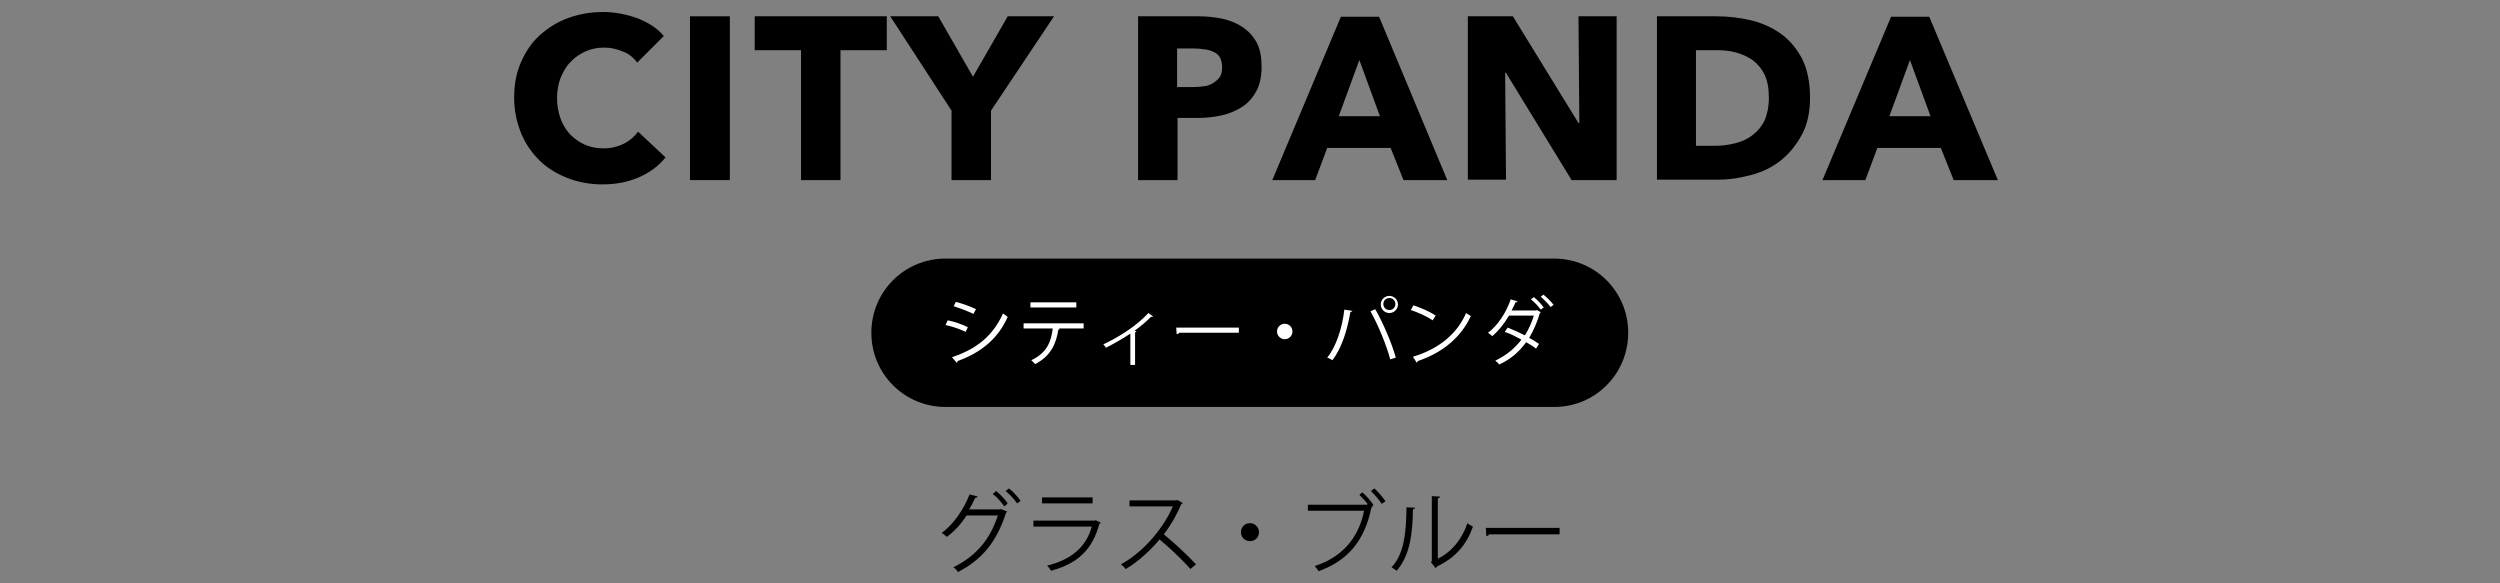 <?xml version="1.0" encoding="utf-8"?>
<!-- Generator: Adobe Illustrator 22.1.0, SVG Export Plug-In . SVG Version: 6.00 Build 0)  -->
<svg version="1.1" id="_x30_1" xmlns="http://www.w3.org/2000/svg" xmlns:xlink="http://www.w3.org/1999/xlink" x="0px" y="0px"
	 viewBox="0 0 583 136" style="enable-background:new 0 0 583 136;" xml:space="preserve">
<rect x="0" y="0" width="583" height="136" fill="#808080" stroke="none"/>
<style type="text/css">
	.st0{fill:#FFFFFF;}
</style>
<path d="M362.5,94.9H220.5c-9.6,0-17.3-7.7-17.3-17.3s7.7-17.3,17.3-17.3h141.9c9.6,0,17.3,7.7,17.3,17.3S372,94.9,362.5,94.9z"/>
<g>
	<path d="M149.1,41.3c-2.5,1.1-5.3,1.7-8.6,1.7c-2.9,0-5.7-0.5-8.2-1.5c-2.5-1-4.7-2.3-6.5-4.1c-1.8-1.8-3.3-3.9-4.3-6.4
		c-1-2.5-1.6-5.2-1.6-8.2c0-3.1,0.5-5.8,1.6-8.3c1.1-2.5,2.5-4.6,4.4-6.3c1.9-1.7,4.1-3.1,6.6-4c2.5-0.9,5.2-1.4,8.1-1.4
		c2.7,0,5.3,0.5,7.9,1.4c2.6,1,4.7,2.3,6.3,4.2l-6.2,6.2c-0.9-1.2-2-2.1-3.4-2.6c-1.4-0.6-2.8-0.9-4.3-0.9c-1.6,0-3.1,0.3-4.4,0.9
		c-1.3,0.6-2.5,1.4-3.5,2.5c-1,1-1.7,2.3-2.3,3.7c-0.5,1.4-0.8,3-0.8,4.7c0,1.7,0.3,3.3,0.8,4.7c0.5,1.4,1.3,2.7,2.2,3.7
		c1,1,2.1,1.8,3.4,2.4c1.3,0.6,2.8,0.9,4.4,0.9c1.8,0,3.4-0.4,4.8-1.1c1.4-0.7,2.5-1.7,3.3-2.8l6.4,6
		C153.7,38.6,151.6,40.2,149.1,41.3z"/>
	<path d="M160.9,42V3.8h9.3V42H160.9z"/>
	<path d="M196,11.7V42h-9.2V11.7H176V3.8h30.8v7.9H196z"/>
	<path d="M231.1,25.8V42h-9.2V25.8l-14.3-22h11.2l8.1,14.1L235,3.8h10.8L231.1,25.8z"/>
	<path d="M294.2,15.6c0,2.2-0.4,4.1-1.2,5.6c-0.8,1.5-1.9,2.8-3.3,3.7c-1.4,0.9-3,1.6-4.8,2c-1.8,0.4-3.7,0.6-5.7,0.6h-4.6V42h-9.2
		V3.8h14c2.1,0,4,0.2,5.8,0.6c1.8,0.4,3.4,1.1,4.7,2c1.3,0.9,2.4,2.1,3.2,3.6C293.9,11.6,294.2,13.4,294.2,15.6z M285,15.6
		c0-0.9-0.2-1.6-0.5-2.2c-0.4-0.6-0.8-1-1.5-1.3c-0.6-0.3-1.3-0.5-2.1-0.6c-0.8-0.1-1.6-0.2-2.4-0.2h-4v9h3.9c0.9,0,1.7-0.1,2.5-0.2
		c0.8-0.1,1.5-0.4,2.1-0.8c0.6-0.4,1.1-0.8,1.5-1.4C284.9,17.3,285,16.5,285,15.6z"/>
	<path d="M327.3,42l-3-7.5h-14.8l-2.8,7.5h-10l16-38.1h8.9L337.5,42H327.3z M317,14l-4.8,13.1h9.6L317,14z"/>
	<path d="M366.5,42L351.2,17H351l0.2,24.9h-8.9V3.8h10.5l15.3,24.9h0.2l-0.2-24.9h8.9V42H366.5z"/>
	<path d="M422.1,22.8c0,3.3-0.6,6.2-1.9,8.6s-2.9,4.4-4.9,6c-2,1.6-4.3,2.7-6.9,3.4c-2.6,0.7-5.1,1.1-7.8,1.1h-14.2V3.8h13.8
		c2.7,0,5.4,0.3,8,0.9c2.6,0.6,5,1.7,7,3.1s3.7,3.4,5,5.8C421.5,16.2,422.1,19.2,422.1,22.8z M412.5,22.8c0-2.2-0.3-3.9-1-5.4
		c-0.7-1.4-1.6-2.5-2.8-3.4c-1.2-0.8-2.5-1.4-4-1.8c-1.5-0.4-3-0.5-4.6-0.5h-4.6V34h4.4c1.7,0,3.2-0.2,4.8-0.6c1.5-0.4,2.9-1,4-1.9
		c1.2-0.9,2.1-2,2.8-3.4C412.1,26.7,412.5,24.9,412.5,22.8z"/>
	<path d="M455.6,42l-3-7.5h-14.8l-2.8,7.5h-10l16-38.1h8.9L465.9,42H455.6z M445.4,14l-4.8,13.1h9.6L445.4,14z"/>
</g>
<g>
	<path d="M234.9,119.3c-0.1,0.1-0.2,0.2-0.3,0.3c-2.2,6.8-5.6,10.9-11.2,13.8c-0.2-0.4-0.6-0.8-1.1-1.1c5.3-2.6,8.6-6.5,10.4-12.1
		h-7.3c-1.2,1.9-2.7,3.6-4.6,5c-0.3-0.3-0.8-0.7-1.2-0.9c2.8-2.1,5.1-5.4,6.5-9l1.9,0.5c-0.1,0.2-0.3,0.3-0.6,0.3
		c-0.4,0.9-0.9,1.9-1.4,2.7h7.2l0.2-0.1L234.9,119.3z M232.3,114.5c1,0.8,2.1,2,2.7,2.9l-0.8,0.7c-0.6-0.9-1.7-2.2-2.7-2.9
		L232.3,114.5z M235.3,113.9c1,0.8,2.1,2,2.7,2.9l-0.8,0.6c-0.6-0.9-1.7-2.1-2.7-2.9L235.3,113.9z"/>
	<path d="M256.7,121.9c0,0.1-0.1,0.2-0.3,0.2c-1.7,6.2-5.1,9.3-11.3,11c-0.2-0.4-0.6-0.9-0.9-1.2c5.6-1.4,9.1-4.3,10.4-9.1H241v-1.4
		h14.3l0.2-0.1L256.7,121.9z M254.8,117.4H243v-1.4h11.8V117.4z"/>
	<path d="M275.8,117.3c0,0.1-0.1,0.2-0.3,0.2c-1.1,2.6-2.4,4.9-4.1,7.1c2.2,1.8,5.6,4.9,7.5,7l-1.3,1.1c-1.8-2.1-5.1-5.2-7.2-6.9
		c-1.8,2.2-4.9,5.2-7.9,6.9c-0.2-0.3-0.7-0.8-1.1-1.1c5.7-3.1,10.2-9,12.1-13.5h-10.1v-1.4h10.9l0.3-0.1L275.8,117.3z"/>
	<path d="M293.6,124.1c0,1.2-0.9,2.1-2.1,2.1c-1.2,0-2.1-0.9-2.1-2.1c0-1.2,0.9-2.1,2.1-2.1C292.7,122,293.6,123,293.6,124.1z"/>
	<path d="M319,117.6c-0.6-0.8-1.4-1.6-2-2.2l0.7-0.6c0.9,0.8,2.1,2.1,2.6,3l-0.4,0.3l0.2,0.1c-0.1,0.1-0.2,0.2-0.3,0.2
		c-1.6,7.8-5.6,12.4-12.3,14.8c-0.2-0.4-0.7-0.9-0.9-1.2c6.5-2.1,10.3-6.7,11.5-12.9h-13.1v-1.4h13.7l0.3-0.2L319,117.6z
		 M322.2,117.5c-0.5-0.9-1.7-2.2-2.5-3l0.8-0.6c0.9,0.8,2,2.1,2.6,3L322.2,117.5z"/>
	<path d="M330,118.4c0,0.2-0.2,0.3-0.5,0.4c-0.1,5.5-0.6,10.6-3.8,14.3c-0.3-0.2-0.8-0.6-1.2-0.8c3.1-3.3,3.4-8.5,3.5-14L330,118.4z
		 M335.3,130.3c3.4-1.7,5.7-4.7,6.9-8.3c0.3,0.3,0.9,0.6,1.3,0.8c-1.5,4.2-4,7.2-8.4,9.3c-0.1,0.2-0.2,0.3-0.3,0.4l-1.1-1.4l0.2-0.3
		v-15.1l1.9,0.1c0,0.2-0.2,0.4-0.5,0.4V130.3z"/>
	<path d="M346.5,123.1h17.2v1.5h-16.4c-0.1,0.2-0.4,0.4-0.7,0.4L346.5,123.1z"/>
</g>
<g>
	<path class="st0" d="M221,74.7c1.6,0.3,3.5,1,4.7,1.6l-0.5,1.1c-1.2-0.6-3.2-1.3-4.7-1.6L221,74.7z M222,83.3
		c5.7-1.9,9.5-4.9,11.9-10.2c0.3,0.2,0.8,0.6,1.1,0.8c-2.3,5.2-6.4,8.4-11.7,10.3c0,0.2-0.1,0.4-0.2,0.4L222,83.3z M222.9,70.4
		c1.6,0.4,3.5,1.1,4.7,1.7l-0.6,1.1c-1.2-0.6-3.1-1.3-4.6-1.8L222.9,70.4z"/>
	<path class="st0" d="M252.7,76.6h-5.9l0.3,0.1c0,0.1-0.2,0.2-0.3,0.2c-0.5,3.2-1.7,6.1-5.4,8c-0.2-0.2-0.6-0.6-0.9-0.9
		c3.6-1.7,4.6-4.2,5-7.4h-6.8v-1.2h14V76.6z M251,71.7h-10.7v-1.2H251V71.7z"/>
	<path class="st0" d="M268.9,73.8c-0.1,0.1-0.2,0.1-0.3,0.1c-0.1,0-0.2,0-0.2,0c-1.1,1.1-2.5,2.3-3.8,3.2c0.2,0.1,0.3,0.1,0.4,0.2
		c0,0.1-0.2,0.2-0.3,0.2v7.6h-1.1v-7.3c-1.5,1-3.9,2.4-5.7,3.3c-0.1-0.2-0.4-0.6-0.6-0.8c3-1.4,7.5-4,10.5-7.3L268.9,73.8z"/>
	<path class="st0" d="M274.3,76.4h14.6v1.2h-13.9c-0.1,0.2-0.3,0.3-0.6,0.3L274.3,76.4z"/>
	<path class="st0" d="M301.4,77.3c0,1-0.8,1.8-1.8,1.8c-1,0-1.8-0.8-1.8-1.8c0-1,0.8-1.8,1.8-1.8C300.7,75.5,301.4,76.4,301.4,77.3z
		"/>
	<path class="st0" d="M315.4,72.5c-0.1,0.1-0.2,0.2-0.5,0.3c-0.7,4.2-2.1,8.6-4.2,11.2c-0.3-0.2-0.8-0.5-1.2-0.6
		c2-2.4,3.5-6.8,4-11.2L315.4,72.5z M324.2,83.8c-0.8-3.1-2.8-8-4.6-11.2l1.1-0.5c1.8,3.1,3.9,8,4.8,11.3L324.2,83.8z M324,69
		c1.1,0,2,0.9,2,2c0,1.1-0.9,2-2,2c-1.1,0-2-0.9-2-2C322,69.8,323,69,324,69z M325.4,70.9c0-0.8-0.6-1.4-1.4-1.4
		c-0.8,0-1.4,0.6-1.4,1.4c0,0.8,0.6,1.4,1.4,1.4C324.8,72.3,325.4,71.7,325.4,70.9z"/>
	<path class="st0" d="M329.6,71.2c1.8,0.6,3.9,1.5,5.2,2.4l-0.7,1.1c-1.3-0.9-3.3-1.8-5.1-2.4L329.6,71.2z M329.5,83.2
		c6.2-1.9,10.3-5.4,12.4-10.2c0.4,0.3,0.8,0.5,1.1,0.7c-2.2,4.8-6.4,8.5-12.4,10.5c0,0.2-0.1,0.3-0.2,0.4L329.5,83.2z"/>
	<path class="st0" d="M359.3,72.8c0,0.1-0.1,0.1-0.2,0.2c-0.6,2.1-1.5,4.1-2.5,5.8c0.8,0.4,1.7,1,2.3,1.4l-0.7,1.1
		c-0.6-0.5-1.6-1.1-2.3-1.5c-1.6,2.2-3.6,4-6.3,5.2c-0.2-0.3-0.6-0.7-0.9-0.9c2.5-1.2,4.5-2.8,6.1-4.9c-1.3-0.7-2.6-1.4-3.9-1.8
		l0.7-1c1.3,0.5,2.6,1.1,4,1.8c0.9-1.4,1.6-3,2.1-4.6h-5.8c-1.1,1.9-2.5,3.6-3.9,4.8c-0.2-0.2-0.7-0.6-1-0.8
		c2.3-1.7,4.3-4.8,5.3-7.8l1.6,0.5c-0.1,0.2-0.3,0.2-0.5,0.2c-0.2,0.6-0.6,1.3-0.9,1.9h5.7l0.2-0.1L359.3,72.8z M357.7,69.3
		c0.8,0.6,1.8,1.7,2.3,2.4l-0.7,0.5c-0.5-0.7-1.5-1.8-2.3-2.4L357.7,69.3z M359.9,68.7c0.8,0.6,1.9,1.7,2.4,2.4l-0.7,0.5
		c-0.5-0.7-1.6-1.8-2.3-2.4L359.9,68.7z"/>
</g>
</svg>

